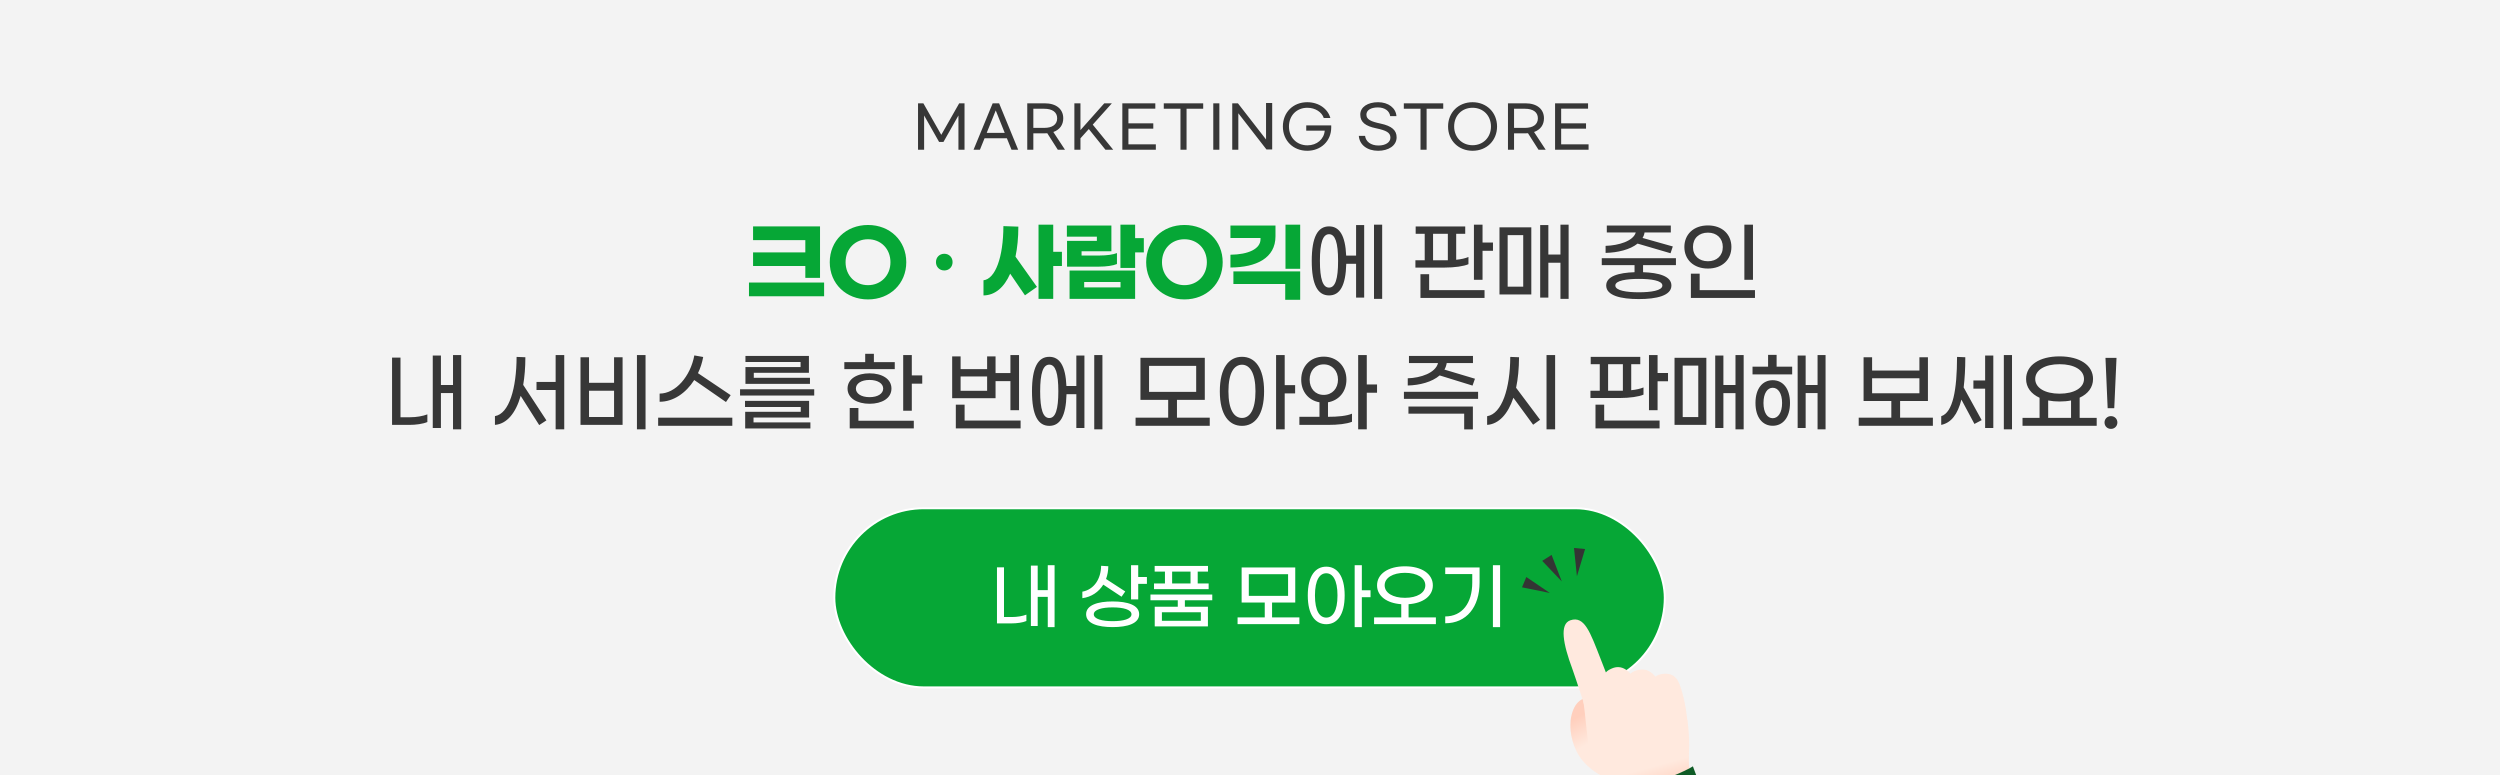 <svg width="345" height="107" viewBox="0 0 345 107" fill="none" xmlns="http://www.w3.org/2000/svg">
<g clip-path="url(#clip0_2624_72433)">
<rect width="345" height="107" fill="#F3F3F3"/>
<path d="M126.688 14.256L127.424 14.256L129.896 18.608L132.368 14.256L133.104 14.256L133.104 20.664L132.264 20.664L132.264 15.936L130.2 19.584L129.592 19.584L127.528 15.936L127.528 20.664L126.688 20.664L126.688 14.256ZM139.589 20.664L138.949 19.08L135.869 19.08L135.229 20.664L134.349 20.664L136.989 14.256L137.877 14.256L140.509 20.664L139.589 20.664ZM136.165 18.336L138.653 18.336L137.413 15.24L136.165 18.336ZM146.969 20.664L145.977 20.664L144.521 18.384C144.401 18.392 144.281 18.4 144.161 18.4L142.601 18.4L142.601 20.664L141.761 20.664L141.761 14.256L144.161 14.256C145.777 14.256 146.729 15.064 146.729 16.328C146.729 17.232 146.241 17.904 145.361 18.216L146.969 20.664ZM144.097 17.648C145.209 17.648 145.889 17.192 145.889 16.328C145.889 15.464 145.209 15.008 144.097 15.008L142.601 15.008L142.601 17.648L144.097 17.648ZM152.551 20.664L150.255 17.808L149.103 19.088L149.103 20.664L148.263 20.664L148.263 14.256L149.103 14.256L149.103 17.952L152.391 14.256L153.439 14.256L150.799 17.2L153.623 20.664L152.551 20.664ZM154.882 14.256L159.434 14.256L159.434 15L155.722 15L155.722 17.016L159.154 17.016L159.154 17.76L155.722 17.76L155.722 19.92L159.506 19.92L159.506 20.664L154.882 20.664L154.882 14.256ZM166.041 15.008L163.745 15.008L163.745 20.664L162.905 20.664L162.905 15.008L160.601 15.008L160.601 14.256L166.041 14.256L166.041 15.008ZM168.272 14.256L168.272 20.664L167.432 20.664L167.432 14.256L168.272 14.256ZM170.05 14.256L170.834 14.256L174.714 19.248L174.714 14.216L175.562 14.216L175.562 20.624L174.77 20.624L170.89 15.632L170.89 20.664L170.05 20.664L170.05 14.256ZM180.397 20.808C178.437 20.808 177.037 19.392 177.037 17.456C177.037 15.52 178.437 14.104 180.397 14.104C182.029 14.104 183.253 15.056 183.589 16.28L182.677 16.28C182.413 15.472 181.509 14.872 180.413 14.872C178.933 14.872 177.877 15.952 177.877 17.456C177.877 18.968 178.933 20.056 180.429 20.056C181.741 20.056 182.717 19.192 182.813 18.032L180.261 18.032L180.261 17.304L183.709 17.304L183.709 17.592C183.709 19.48 182.269 20.808 180.397 20.808ZM190.181 14.104C191.589 14.104 192.629 14.904 192.709 16.024L191.845 16.024C191.757 15.344 191.141 14.824 190.141 14.824C189.133 14.824 188.565 15.24 188.565 15.816C188.565 16.48 189.157 16.768 190.525 17.056C192.101 17.392 192.733 18 192.733 18.952C192.733 20.104 191.605 20.808 190.181 20.808C188.685 20.808 187.605 19.992 187.517 18.752L188.381 18.752C188.469 19.528 189.165 20.08 190.237 20.08C191.197 20.08 191.877 19.64 191.877 19C191.877 18.288 191.293 18 189.901 17.704C188.453 17.4 187.717 16.88 187.717 15.816C187.717 14.752 188.765 14.104 190.181 14.104ZM199.167 15.008L196.871 15.008L196.871 20.664L196.031 20.664L196.031 15.008L193.727 15.008L193.727 14.256L199.167 14.256L199.167 15.008ZM203.217 20.808C201.273 20.808 199.833 19.392 199.833 17.456C199.833 15.52 201.265 14.104 203.209 14.104C205.153 14.104 206.593 15.52 206.593 17.456C206.593 19.392 205.161 20.808 203.217 20.808ZM203.217 20.04C204.673 20.04 205.753 18.96 205.753 17.456C205.753 15.944 204.673 14.872 203.209 14.872C201.745 14.872 200.673 15.944 200.673 17.456C200.673 18.96 201.753 20.04 203.217 20.04ZM213.307 20.664L212.315 20.664L210.859 18.384C210.739 18.392 210.619 18.4 210.499 18.4L208.939 18.4L208.939 20.664L208.099 20.664L208.099 14.256L210.499 14.256C212.115 14.256 213.067 15.064 213.067 16.328C213.067 17.232 212.579 17.904 211.699 18.216L213.307 20.664ZM210.435 17.648C211.547 17.648 212.227 17.192 212.227 16.328C212.227 15.464 211.547 15.008 210.435 15.008L208.939 15.008L208.939 17.648L210.435 17.648ZM214.6 14.256L219.152 14.256L219.152 15L215.44 15L215.44 17.016L218.872 17.016L218.872 17.76L215.44 17.76L215.44 19.92L219.224 19.92L219.224 20.664L214.6 20.664L214.6 14.256Z" fill="#373737"/>
<path d="M111.135 38.344V36.712H103.923V34.828H111.135V33.136H103.923V31.24H113.163V38.344H111.135ZM103.359 38.992H113.727V40.888H103.359V38.992ZM119.786 41.32C116.75 41.32 114.506 39.148 114.506 36.184C114.506 33.22 116.75 31.048 119.786 31.048C122.822 31.048 125.066 33.22 125.066 36.184C125.066 39.148 122.822 41.32 119.786 41.32ZM119.786 39.352C121.562 39.352 122.882 38.02 122.882 36.184C122.882 34.336 121.562 33.016 119.786 33.016C118.01 33.016 116.69 34.336 116.69 36.184C116.69 38.02 118.01 39.352 119.786 39.352ZM130.315 35.02C130.975 35.02 131.455 35.512 131.455 36.172C131.455 36.832 130.975 37.324 130.315 37.324C129.643 37.324 129.163 36.832 129.163 36.172C129.163 35.512 129.643 35.02 130.315 35.02ZM146.545 34.744V36.712H145.345V41.248H143.317V31H145.345V34.744H146.545ZM140.533 31.276C140.533 32.824 140.389 34.216 140.137 35.416L143.101 39.592L141.445 40.756L139.405 37.768C138.565 39.688 137.281 40.756 135.721 40.768V38.68C137.365 38.488 138.457 35.488 138.469 31.204L140.533 31.276ZM157.848 32.86V34.828H156.648V36.976H154.62V31H156.648V32.86H157.848ZM147.252 33.244H151.368V32.656H147.228V31.12H153.372V34.672H149.256V35.26H151.776C152.7 35.26 153.6 35.14 154.14 34.924V36.436C153.612 36.664 152.652 36.796 151.692 36.796H147.252V33.244ZM147.6 41.248V37.336H156.648V41.248H147.6ZM149.616 38.92V39.664H154.632V38.92H149.616ZM163.451 41.32C160.415 41.32 158.171 39.148 158.171 36.184C158.171 33.22 160.415 31.048 163.451 31.048C166.487 31.048 168.731 33.22 168.731 36.184C168.731 39.148 166.487 41.32 163.451 41.32ZM163.451 39.352C165.227 39.352 166.547 38.02 166.547 36.184C166.547 34.336 165.227 33.016 163.451 33.016C161.675 33.016 160.355 34.336 160.355 36.184C160.355 38.02 161.675 39.352 163.451 39.352ZM179.425 31V37.096H177.397V31H179.425ZM176.017 31.12V32.608C176.017 35.608 173.389 36.904 169.801 36.916V35.152C172.273 35.128 173.953 34.348 173.953 33.004V32.848H169.801V31.12H176.017ZM179.425 37.456V41.368H177.361V39.196H170.209V37.456H179.425Z" fill="#06A736"/>
<path d="M189.612 31H190.74V41.248H189.612V31ZM187.14 35.272V31.06H188.256V41.068H187.14V36.4H185.784C185.712 39.436 184.896 40.768 183.408 40.768C181.86 40.768 181.02 39.316 181.02 36.004C181.02 32.692 181.86 31.24 183.408 31.24C184.836 31.24 185.652 32.476 185.772 35.272H187.14ZM183.408 39.688C184.26 39.688 184.656 38.524 184.656 36.004C184.656 33.484 184.26 32.32 183.408 32.32C182.556 32.32 182.148 33.484 182.148 36.004C182.148 38.524 182.556 39.688 183.408 39.688ZM204.59 33.472H206.03V34.612H204.59V38.608H203.402V31H204.59V33.472ZM202.646 36.46C202.01 36.736 200.774 36.928 199.286 36.928H195.326V35.92H196.61V32.26H195.362V31.252H202.202V32.26H200.954V35.848C201.662 35.776 202.226 35.644 202.646 35.464V36.46ZM197.762 32.26V35.92H199.43H199.802V32.26H197.762ZM197.222 37.84V40.036H204.866V41.116H196.022V37.84H197.222ZM215.341 31H216.469V41.248H215.341V36.256H213.673V41.068H212.545V31.06H213.673V35.128H215.341V31ZM206.929 40.636V31.372H211.321V40.636H206.929ZM208.057 32.452V39.556H210.205V32.452H208.057ZM230.535 34.948L225.987 33.616C224.943 34.456 223.227 34.864 221.571 34.9V33.928C223.359 33.88 225.399 33.268 225.735 32.08H221.739V31.12H230.571V32.08H226.947C226.911 32.356 226.815 32.608 226.671 32.836L230.847 34.012L230.535 34.948ZM231.279 36.592H226.743V37.564C228.927 37.636 230.655 38.116 230.655 39.4C230.655 40.804 228.603 41.272 226.155 41.272C223.707 41.272 221.655 40.804 221.655 39.4C221.655 38.116 223.383 37.636 225.567 37.564V36.592H221.043V35.632H231.279V36.592ZM229.407 39.4C229.407 38.704 227.811 38.488 226.155 38.488C224.499 38.488 222.915 38.704 222.915 39.4C222.915 40.108 224.499 40.336 226.155 40.336C227.811 40.336 229.407 40.108 229.407 39.4ZM240.722 38.608V31H241.91V38.608H240.722ZM235.694 37.06C233.69 37.06 232.442 35.8 232.442 34.084C232.442 32.368 233.69 31.108 235.694 31.108C237.698 31.108 238.934 32.368 238.934 34.084C238.934 35.8 237.698 37.06 235.694 37.06ZM235.694 36.052C236.906 36.052 237.746 35.296 237.746 34.084C237.746 32.872 236.906 32.104 235.694 32.104C234.47 32.104 233.63 32.872 233.63 34.084C233.63 35.296 234.47 36.052 235.694 36.052ZM233.342 41.116V37.768H234.554V40.036H242.186V41.116H233.342ZM62.516 49H63.644V59.248H62.516V54.244H60.848V59.068H59.72V49.06H60.848V53.128H62.516V49ZM55.268 57.58H56.588C57.464 57.58 58.352 57.424 58.976 57.184V58.24C58.364 58.504 57.38 58.636 56.456 58.636H54.104V49.348H55.268V57.58ZM76.678 49H77.866V59.248H76.678V53.824H74.038V52.708H76.678V49ZM72.502 49.3C72.502 50.704 72.394 51.976 72.202 53.116L75.406 58.012L74.41 58.66L71.854 54.628C71.158 57.052 69.922 58.504 68.302 58.636V57.424C70.27 57.1 71.278 53.56 71.29 49.252L72.502 49.3ZM87.897 49H89.085V59.248H87.897V49ZM84.741 52.828V49.3H85.917V58.636H80.109V49.3H81.285V52.828H84.741ZM81.285 57.544H84.741V53.92H81.285V57.544ZM95.804 52.444C94.652 54.256 92.912 55.444 91.028 55.444V54.316C93.248 54.316 95.288 51.916 95.816 49.048L97.04 49.264C96.896 50.056 96.656 50.812 96.32 51.496L100.832 54.532L100.184 55.48L95.804 52.444ZM90.824 57.64H101.06V58.756H90.824V57.64ZM102.871 52.972V50.656H110.479V49.96H102.871V49.12H111.631V51.448H104.023V52.132H111.775V52.972H102.871ZM102.127 54.58V53.716H112.363V54.58H102.127ZM102.835 59.128V56.824H110.503V56.164H102.811V55.324H111.655V57.616H103.987V58.288H111.835V59.128H102.835ZM123.477 49.972V50.944H116.517V49.972H119.397V48.82H120.597V49.972H123.477ZM125.829 51.808H127.269V52.948H125.829V56.68H124.641V49H125.829V51.808ZM119.997 55.72C118.293 55.72 116.961 54.964 116.961 53.62C116.961 52.276 118.293 51.52 119.997 51.52C121.701 51.52 123.021 52.276 123.021 53.62C123.021 54.964 121.701 55.72 119.997 55.72ZM119.997 52.432C118.845 52.432 118.113 52.936 118.113 53.62C118.113 54.316 118.845 54.808 119.997 54.808C121.149 54.808 121.881 54.316 121.881 53.62C121.881 52.936 121.149 52.432 119.997 52.432ZM118.461 56.308V58.06H126.105V59.116H117.261V56.308H118.461ZM137.387 52.6V54.952H131.399V49.18H132.563V50.944H136.223V49.18H137.387V51.484H139.439V49H140.627V56.608H139.439V52.6H137.387ZM132.563 53.932H136.223V51.952H132.563V53.932ZM133.115 58.036H140.843V59.116H131.903V55.84H133.115V58.036ZM151.006 49H152.134V59.248H151.006V49ZM148.534 53.272V49.06H149.65V59.068H148.534V54.4H147.178C147.106 57.436 146.29 58.768 144.802 58.768C143.254 58.768 142.414 57.316 142.414 54.004C142.414 50.692 143.254 49.24 144.802 49.24C146.23 49.24 147.046 50.476 147.166 53.272H148.534ZM144.802 57.688C145.654 57.688 146.05 56.524 146.05 54.004C146.05 51.484 145.654 50.32 144.802 50.32C143.95 50.32 143.542 51.484 143.542 54.004C143.542 56.524 143.95 57.688 144.802 57.688ZM162.421 57.64H166.945V58.756H156.709V57.64H161.209V55.18H157.381V49.372H166.261V55.18H162.421V57.64ZM158.569 50.488V54.076H165.073V50.488H158.569ZM178.728 53.152V54.292H177.288V59.248H176.1V49H177.288V53.152H178.728ZM171.396 49.24C173.184 49.24 174.444 50.752 174.444 54.004C174.444 57.256 173.184 58.768 171.396 58.768C169.596 58.768 168.336 57.256 168.336 54.004C168.336 50.752 169.596 49.24 171.396 49.24ZM171.396 57.676C172.452 57.676 173.256 56.608 173.256 54.004C173.256 51.412 172.452 50.332 171.396 50.332C170.328 50.332 169.524 51.412 169.524 54.004C169.524 56.608 170.328 57.676 171.396 57.676ZM190.031 53.056V54.196H188.615V59.248H187.427V49H188.615V53.056H190.031ZM183.263 55.516V57.52C184.619 57.52 185.855 57.4 186.575 57.088V58.204C185.843 58.504 184.631 58.636 183.227 58.636H179.315V57.52H182.087V55.516C180.587 55.264 179.567 54.052 179.567 52.396C179.567 50.524 180.863 49.216 182.675 49.216C184.475 49.216 185.807 50.524 185.807 52.396C185.807 54.052 184.763 55.264 183.263 55.516ZM180.731 52.396C180.731 53.584 181.475 54.496 182.675 54.496C183.863 54.496 184.643 53.584 184.643 52.396C184.643 51.196 183.863 50.284 182.675 50.284C181.475 50.284 180.731 51.196 180.731 52.396ZM203.209 53.212L198.673 51.808C197.617 52.72 195.901 53.164 194.269 53.2V52.204C196.057 52.156 198.109 51.46 198.445 50.104H194.437V49.12H203.269V50.104H199.645C199.597 50.428 199.489 50.74 199.333 51.004L203.545 52.264L203.209 53.212ZM193.741 54.064H203.977V55.048H193.741V54.064ZM194.365 57.088V56.104H203.257V59.26H202.057V57.088H194.365ZM213.42 49H214.608V59.248H213.42V49ZM209.628 49.3C209.616 50.872 209.484 52.288 209.22 53.512L212.532 57.928L211.572 58.612L208.848 54.892C208.092 57.148 206.844 58.516 205.224 58.636V57.436C207.276 57.112 208.404 53.56 208.416 49.252L209.628 49.3ZM228.746 51.472H230.186V52.612H228.746V56.608H227.558V49H228.746V51.472ZM226.802 54.46C226.166 54.736 224.93 54.928 223.442 54.928H219.482V53.92H220.766V50.26H219.518V49.252H226.358V50.26H225.11V53.848C225.818 53.776 226.382 53.644 226.802 53.464V54.46ZM221.918 50.26V53.92H223.586H223.958V50.26H221.918ZM221.378 55.84V58.036H229.022V59.116H220.178V55.84H221.378ZM239.497 49H240.625V59.248H239.497V54.256H237.829V59.068H236.701V49.06H237.829V53.128H239.497V49ZM231.085 58.636V49.372H235.477V58.636H231.085ZM232.213 50.452V57.556H234.361V50.452H232.213ZM245.172 48.976V50.596H247.32V51.664H241.848V50.596H243.996V48.976H245.172ZM250.824 49H251.928V59.248H250.824V54.244H249.18V59.068H248.076V49.06H249.18V53.128H250.824V49ZM244.632 52.468C246.012 52.468 247.02 53.572 247.02 55.612C247.02 57.652 246.012 58.756 244.632 58.756C243.264 58.756 242.256 57.652 242.256 55.612C242.256 53.572 243.264 52.468 244.632 52.468ZM244.632 57.712C245.376 57.712 245.928 56.956 245.928 55.612C245.928 54.268 245.376 53.512 244.632 53.512C243.9 53.512 243.36 54.268 243.36 55.612C243.36 56.956 243.9 57.712 244.632 57.712ZM262.214 57.64H266.738V58.756H256.502V57.64H261.002V55.336H257.174V49.3H258.35V51.136H264.878V49.3H266.054V55.336H262.214V57.64ZM258.35 52.204V54.268H264.878V52.204H258.35ZM276.529 49H277.657V59.248H276.529V49ZM273.949 52.504V49.06H275.077V59.068H273.949V53.632H272.329V52.504H273.949ZM271.213 49.3C271.213 50.896 271.129 52.276 270.985 53.464L273.469 57.976L272.473 58.504L270.673 55.144C270.157 57.196 269.257 58.348 267.889 58.636V57.436C269.509 56.908 270.061 53.824 270.073 49.252L271.213 49.3ZM286.992 57.664H289.344V58.756H279.108V57.664H281.46V54.892C280.284 54.352 279.6 53.452 279.6 52.3C279.6 50.404 281.424 49.18 284.22 49.18C287.016 49.18 288.84 50.404 288.84 52.3C288.84 53.44 288.156 54.352 286.992 54.88V57.664ZM280.86 52.3C280.86 53.524 282.204 54.328 284.22 54.328C286.236 54.328 287.592 53.524 287.592 52.3C287.592 51.052 286.236 50.26 284.22 50.26C282.204 50.26 280.86 51.052 280.86 52.3ZM282.648 55.264V57.664H285.804V55.264C285.324 55.36 284.796 55.408 284.22 55.408C283.656 55.408 283.128 55.36 282.648 55.264ZM290.855 56.332L290.555 49.384H292.079L291.767 56.332H290.855ZM291.311 59.188C290.807 59.188 290.423 58.804 290.423 58.3C290.423 57.808 290.807 57.424 291.311 57.424C291.815 57.424 292.199 57.808 292.199 58.3C292.199 58.804 291.815 59.188 291.311 59.188Z" fill="#373737"/>
<rect x="115.137" y="70.137" width="114.604" height="24.725" rx="12.363" fill="#06A736"/>
<path d="M144.592 78H145.532V86.54H144.592V82.37H143.202V86.39H142.262V78.05H143.202V81.44H144.592V78ZM138.552 85.15H139.652C140.382 85.15 141.122 85.02 141.642 84.82V85.7C141.132 85.92 140.312 86.03 139.542 86.03H137.582V78.29H138.552V85.15ZM157.074 79.63H158.274V80.57H157.074V82.72H156.084V78H157.074V79.63ZM152.254 80.68C151.634 81.68 150.634 82.38 149.364 82.55V81.65C150.984 81.36 151.934 79.88 151.954 78.08L152.944 78.14C152.944 78.77 152.834 79.36 152.634 79.9L155.284 81.62L154.774 82.35L152.254 80.68ZM153.544 83C155.594 83 157.204 83.49 157.204 84.77C157.204 86.05 155.594 86.54 153.544 86.54C151.504 86.54 149.884 86.05 149.884 84.77C149.884 83.49 151.504 83 153.544 83ZM153.544 85.72C155.004 85.72 156.144 85.43 156.144 84.77C156.144 84.12 155.004 83.82 153.544 83.82C152.094 83.82 150.944 84.12 150.944 84.77C150.944 85.43 152.094 85.72 153.544 85.72ZM166.793 80.52V81.3H159.253V80.52H160.763V78.88H159.343V78.1H166.703V78.88H165.283V80.52H166.793ZM161.753 78.88V80.52H164.293V78.88H161.753ZM167.293 82.84H163.513V83.73H166.693V86.44H159.353V83.73H162.533V82.84H158.763V82.05H167.293V82.84ZM165.713 85.67V84.49H160.343V85.67H165.713ZM175.545 85.2H179.315V86.13H170.785V85.2H174.535V83.15H171.345V78.31H178.745V83.15H175.545V85.2ZM172.335 79.24V82.23H177.755V79.24H172.335ZM189.134 81.46V82.41H187.934V86.54H186.944V78H187.934V81.46H189.134ZM183.024 78.2C184.514 78.2 185.564 79.46 185.564 82.17C185.564 84.88 184.514 86.14 183.024 86.14C181.524 86.14 180.474 84.88 180.474 82.17C180.474 79.46 181.524 78.2 183.024 78.2ZM183.024 85.23C183.904 85.23 184.574 84.34 184.574 82.17C184.574 80.01 183.904 79.11 183.024 79.11C182.134 79.11 181.464 80.01 181.464 82.17C181.464 84.34 182.134 85.23 183.024 85.23ZM194.383 85.2H198.153V86.13H189.623V85.2H193.373V83.38C191.343 83.24 190.033 82.23 190.033 80.78C190.033 79.2 191.563 78.15 193.883 78.15C196.203 78.15 197.733 79.2 197.733 80.78C197.733 82.23 196.423 83.24 194.383 83.38V85.2ZM191.083 80.78C191.083 81.81 192.203 82.5 193.883 82.5C195.573 82.5 196.693 81.81 196.693 80.78C196.693 79.74 195.573 79.05 193.883 79.05C192.203 79.05 191.083 79.74 191.083 80.78ZM206.022 86.54V78H207.012V86.54H206.022ZM199.442 86.01V85.07C201.772 85.06 203.172 83.25 203.172 80.39V79.22H199.442V78.31H204.182V80.37C204.182 83.79 202.362 86.01 199.442 86.01Z" fill="white"/>
<rect x="115.137" y="70.137" width="114.604" height="24.725" rx="12.363" stroke="white" stroke-width="0.275"/>
<path d="M215.53 80.247L214.121 76.575L212.822 77.401L215.53 80.247Z" fill="#343434"/>
<path d="M217.615 79.535L218.742 75.765L217.211 75.621L217.615 79.535Z" fill="#343434"/>
<path d="M213.884 81.833L210.633 79.629L210.038 81.052L213.884 81.833Z" fill="#343434"/>
<g filter="url(#filter0_d_2624_72433)">
<path d="M217.749 95.406C217.785 94.939 218.18 92.256 220.287 92.295L221.68 102.862C221.68 102.862 219.563 101.764 218.549 99.658C217.535 97.552 217.713 95.874 217.749 95.406Z" fill="url(#paint0_linear_2624_72433)"/>
<path d="M223.437 88.248C224.582 87.748 226.128 88.033 227.598 91.803C227.777 92.26 228.347 93.722 229.233 95.995C229.962 97.863 225.888 99.431 225.164 97.574C224.275 95.295 223.708 93.841 223.529 93.382C222.058 89.612 221.931 88.905 223.437 88.248Z" fill="#FFE9DE"/>
<path d="M226.846 88.505C228.988 87.904 229.96 89.658 231.375 93.285C231.546 93.725 231.765 95.111 232.618 97.298C233.319 99.095 229.246 100.663 228.549 98.877C227.694 96.684 227.148 95.285 226.976 94.844C225.561 91.216 224.845 89.066 226.846 88.505Z" fill="#FFE9DE"/>
<path d="M230.274 89.025C232.323 88.679 232.749 90.118 233.179 91.688C233.308 92.162 233.606 93.148 233.837 95.258C234.106 97.703 230.474 96.234 230.294 95.775C228.824 92.005 228.15 89.383 230.274 89.025Z" fill="#FFE9DE"/>
<path d="M217.715 81.597C219.658 80.947 220.435 83.214 221.906 86.984C222.084 87.442 222.654 88.904 223.541 91.177C224.269 93.045 225.359 95.839 225.359 95.839L220.894 97.546C220.894 97.546 220.093 94.649 219.471 92.755C218.647 90.248 218.161 88.782 217.988 88.32C216.702 84.875 216.187 82.109 217.715 81.597Z" fill="#FFE9DE"/>
<path d="M233.845 95.326C233.845 95.326 234.337 98.102 233.979 100.976C233.979 100.976 227.511 103.181 223.098 103.527C221.881 103.622 220.915 102.028 220.521 100.743C220.127 99.458 219.717 93.611 219.475 92.756L233.845 95.326Z" fill="#FFE9DE"/>
<path d="M225.656 100.743L234.069 99.992C234.069 99.992 234.016 101.617 234.156 102.046C234.297 102.474 234.605 103.399 234.605 103.399C234.605 103.399 231.544 106.518 223.481 106.518C223.481 106.518 222.918 104.134 221.934 103.098C220.723 101.824 225.656 100.743 225.656 100.743Z" fill="url(#paint1_linear_2624_72433)"/>
<path d="M222.786 105.681C222.786 105.681 224.711 105.571 228.888 104.165C233.248 102.698 234.62 101.75 234.62 101.75L236.453 106.676C236.453 106.676 234.399 108.221 230.646 109.432C226.901 110.641 224.291 110.715 224.291 110.715L222.786 105.681Z" fill="#0F5B26"/>
<path d="M223.869 107.218C223.964 107.502 224.272 107.656 224.557 107.561C224.842 107.467 224.997 107.159 224.902 106.875C224.807 106.591 224.499 106.437 224.214 106.532C223.928 106.627 223.774 106.934 223.869 107.218Z" fill="#256ABA"/>
</g>
</g>
<defs>
<filter id="filter0_d_2624_72433" x="213.777" y="81.486" width="23.676" height="35.228" filterUnits="userSpaceOnUse" color-interpolation-filters="sRGB">
<feFlood flood-opacity="0" result="BackgroundImageFix"/>
<feColorMatrix in="SourceAlpha" type="matrix" values="0 0 0 0 0 0 0 0 0 0 0 0 0 0 0 0 0 0 127 0" result="hardAlpha"/>
<feOffset dx="-1" dy="4"/>
<feGaussianBlur stdDeviation="1"/>
<feComposite in2="hardAlpha" operator="out"/>
<feColorMatrix type="matrix" values="0 0 0 0 0 0 0 0 0 0 0 0 0 0 0 0 0 0 0.25 0"/>
<feBlend mode="normal" in2="BackgroundImageFix" result="effect1_dropShadow_2624_72433"/>
<feBlend mode="normal" in="SourceGraphic" in2="effect1_dropShadow_2624_72433" result="shape"/>
</filter>
<linearGradient id="paint0_linear_2624_72433" x1="218.82" y1="94.88" x2="220.709" y2="98.383" gradientUnits="userSpaceOnUse">
<stop stop-color="#FFCFBD"/>
<stop offset="1" stop-color="#FFE9DE"/>
</linearGradient>
<linearGradient id="paint1_linear_2624_72433" x1="228.095" y1="102.057" x2="229.072" y2="105.606" gradientUnits="userSpaceOnUse">
<stop stop-color="#FFE9DE"/>
<stop offset="1" stop-color="#FFCFBD"/>
</linearGradient>
<clipPath id="clip0_2624_72433">
<rect width="345" height="107" fill="white"/>
</clipPath>
</defs>
</svg>
